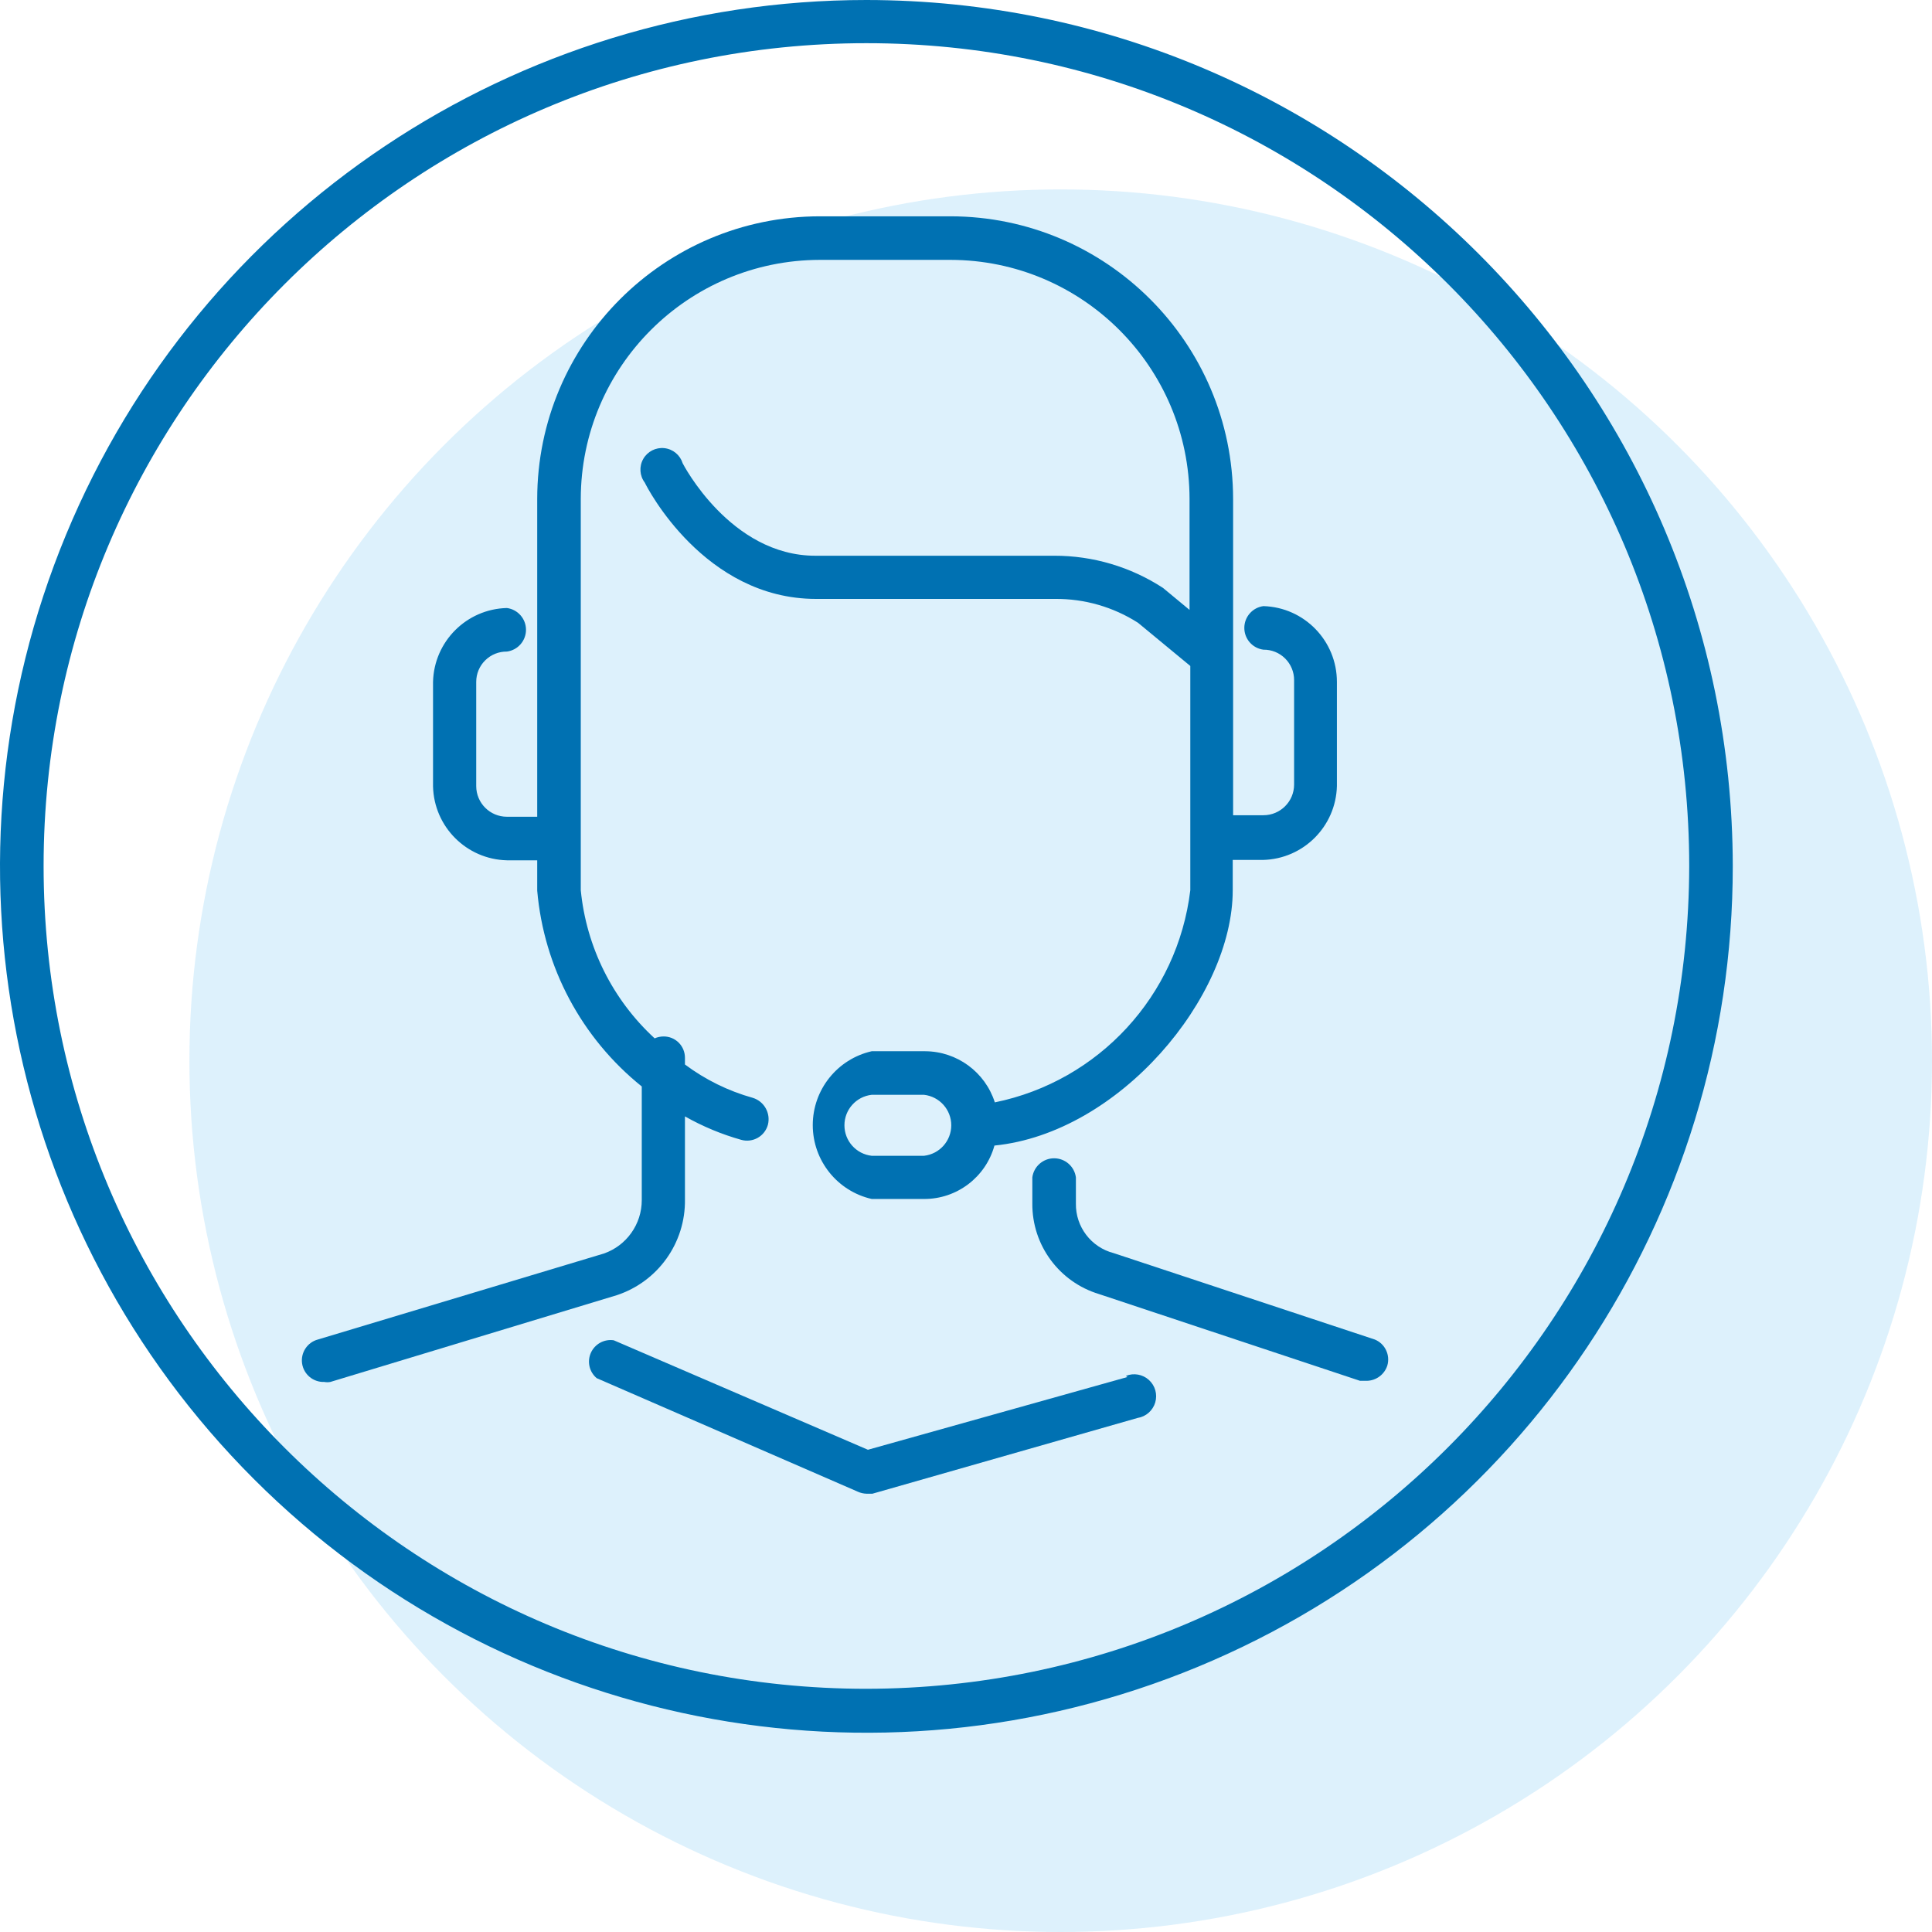 <?xml version="1.0" encoding="UTF-8"?>
<svg width="51px" height="51px" viewBox="0 0 51 51" version="1.1" xmlns="http://www.w3.org/2000/svg" xmlns:xlink="http://www.w3.org/1999/xlink">
    <title>Group 15</title>
    <g id="Home" stroke="none" stroke-width="1" fill="none" fill-rule="evenodd">
        <g id="v7-copy" transform="translate(-383, -1989)">
            <g id="Group-15" transform="translate(383, 1989)">
                <circle id="Oval" fill="#AEDEF9" opacity="0.424" cx="28" cy="28" r="23"></circle>
                <g id="Icon" fill="#0071B2" fill-rule="nonzero">
                    <path d="M22.871,1.49213975e-13 C13.62,1.49213975e-13 5.28,5.573 1.741,14.12 C-1.799,22.668 0.16,32.505 6.703,39.045 C13.246,45.585 23.084,47.539 31.63,43.996 C40.175,40.453 45.745,32.111 45.741,22.86 C45.724,10.238 35.493,0.011 22.871,1.49213975e-13 Z M22.871,44.58 C10.875,44.58 1.151,34.856 1.151,22.86 C1.151,10.864 10.875,1.14 22.871,1.14 C34.866,1.14 44.591,10.864 44.591,22.86 C44.574,34.849 34.859,44.563 22.871,44.58 Z" id="Shape"></path>
                    <path d="M18.081,31.66 L18.081,29.47 C18.551,29.736 19.051,29.944 19.571,30.09 C19.717,30.13 19.872,30.11 20.004,30.035 C20.135,29.96 20.231,29.836 20.271,29.69 C20.348,29.384 20.172,29.072 19.871,28.98 C19.225,28.8 18.618,28.501 18.081,28.1 L18.081,27.93 C18.083,27.778 18.024,27.631 17.917,27.524 C17.809,27.416 17.663,27.357 17.511,27.36 C17.431,27.361 17.353,27.378 17.281,27.41 C16.172,26.39 15.478,24.999 15.331,23.5 L15.331,13.17 C15.336,9.687 18.158,6.866 21.641,6.86 L25.091,6.86 C28.573,6.866 31.395,9.687 31.401,13.17 L31.401,16.1 L30.701,15.52 C29.847,14.964 28.85,14.668 27.831,14.67 L21.521,14.67 C19.281,14.67 18.031,12.25 18.021,12.23 C17.954,12.012 17.765,11.855 17.538,11.83 C17.312,11.805 17.093,11.917 16.98,12.115 C16.868,12.313 16.883,12.558 17.021,12.74 C17.081,12.87 18.591,15.81 21.541,15.81 L27.851,15.81 C28.626,15.803 29.387,16.022 30.041,16.44 L31.421,17.58 L31.421,23.5 C31.086,26.283 29.007,28.539 26.261,29.1 C26.005,28.299 25.262,27.754 24.421,27.75 L23.011,27.75 C22.101,27.957 21.455,28.767 21.455,29.7 C21.455,30.633 22.101,31.443 23.011,31.65 L24.391,31.65 C25.258,31.654 26.02,31.076 26.251,30.24 C29.551,29.91 32.541,26.32 32.541,23.5 L32.541,22.7 L33.341,22.7 C34.407,22.674 35.264,21.816 35.291,20.75 L35.291,18 C35.291,16.918 34.432,16.032 33.351,16 C33.062,16.038 32.847,16.284 32.847,16.575 C32.847,16.866 33.062,17.112 33.351,17.15 C33.565,17.147 33.771,17.23 33.923,17.381 C34.075,17.531 34.161,17.736 34.161,17.95 L34.161,20.71 C34.161,21.157 33.798,21.52 33.351,21.52 L32.551,21.52 L32.551,13.17 C32.545,9.052 29.208,5.716 25.091,5.71 L21.641,5.71 C17.523,5.716 14.186,9.052 14.181,13.17 L14.181,21.56 L13.381,21.56 C12.933,21.56 12.571,21.197 12.571,20.75 L12.571,18 C12.571,17.786 12.656,17.581 12.809,17.431 C12.961,17.28 13.167,17.197 13.381,17.2 C13.669,17.162 13.885,16.916 13.885,16.625 C13.885,16.334 13.669,16.088 13.381,16.05 C12.315,16.076 11.457,16.934 11.431,18 L11.431,20.76 C11.457,21.826 12.315,22.684 13.381,22.71 L14.181,22.71 L14.181,23.51 C14.357,25.538 15.354,27.405 16.941,28.68 L16.941,31.68 C16.942,32.315 16.54,32.881 15.941,33.09 L8.391,35.36 C8.111,35.435 7.932,35.709 7.975,35.996 C8.019,36.283 8.271,36.491 8.561,36.48 C8.614,36.49 8.668,36.49 8.721,36.48 L16.281,34.19 C17.37,33.831 18.099,32.806 18.081,31.66 Z M24.401,30.51 L23.011,30.51 C22.601,30.464 22.291,30.118 22.291,29.705 C22.291,29.292 22.601,28.946 23.011,28.9 L24.391,28.9 C24.801,28.946 25.111,29.292 25.111,29.705 C25.111,30.118 24.801,30.464 24.391,30.51 L24.401,30.51 Z" id="Shape"></path>
                    <path d="M36.291,35.36 L29.401,33.08 C28.804,32.927 28.391,32.385 28.401,31.77 L28.401,31.08 C28.363,30.792 28.117,30.576 27.826,30.576 C27.535,30.576 27.289,30.792 27.251,31.08 L27.251,31.77 C27.243,32.869 27.959,33.841 29.011,34.16 L35.901,36.45 L36.081,36.45 C36.327,36.445 36.544,36.285 36.621,36.05 C36.704,35.769 36.562,35.471 36.291,35.36 Z" id="Path"></path>
                    <path d="M29.761,36.35 L22.911,38.27 L16.201,35.38 C15.949,35.343 15.703,35.478 15.598,35.71 C15.493,35.942 15.556,36.216 15.751,36.38 L22.651,39.38 C22.72,39.411 22.795,39.428 22.871,39.43 L23.031,39.43 L30.031,37.43 C30.251,37.395 30.431,37.236 30.495,37.023 C30.559,36.809 30.494,36.578 30.329,36.428 C30.164,36.278 29.927,36.236 29.721,36.32 L29.761,36.35 Z" id="Path"></path>
                </g>
            </g>
        </g>
    </g>
</svg>